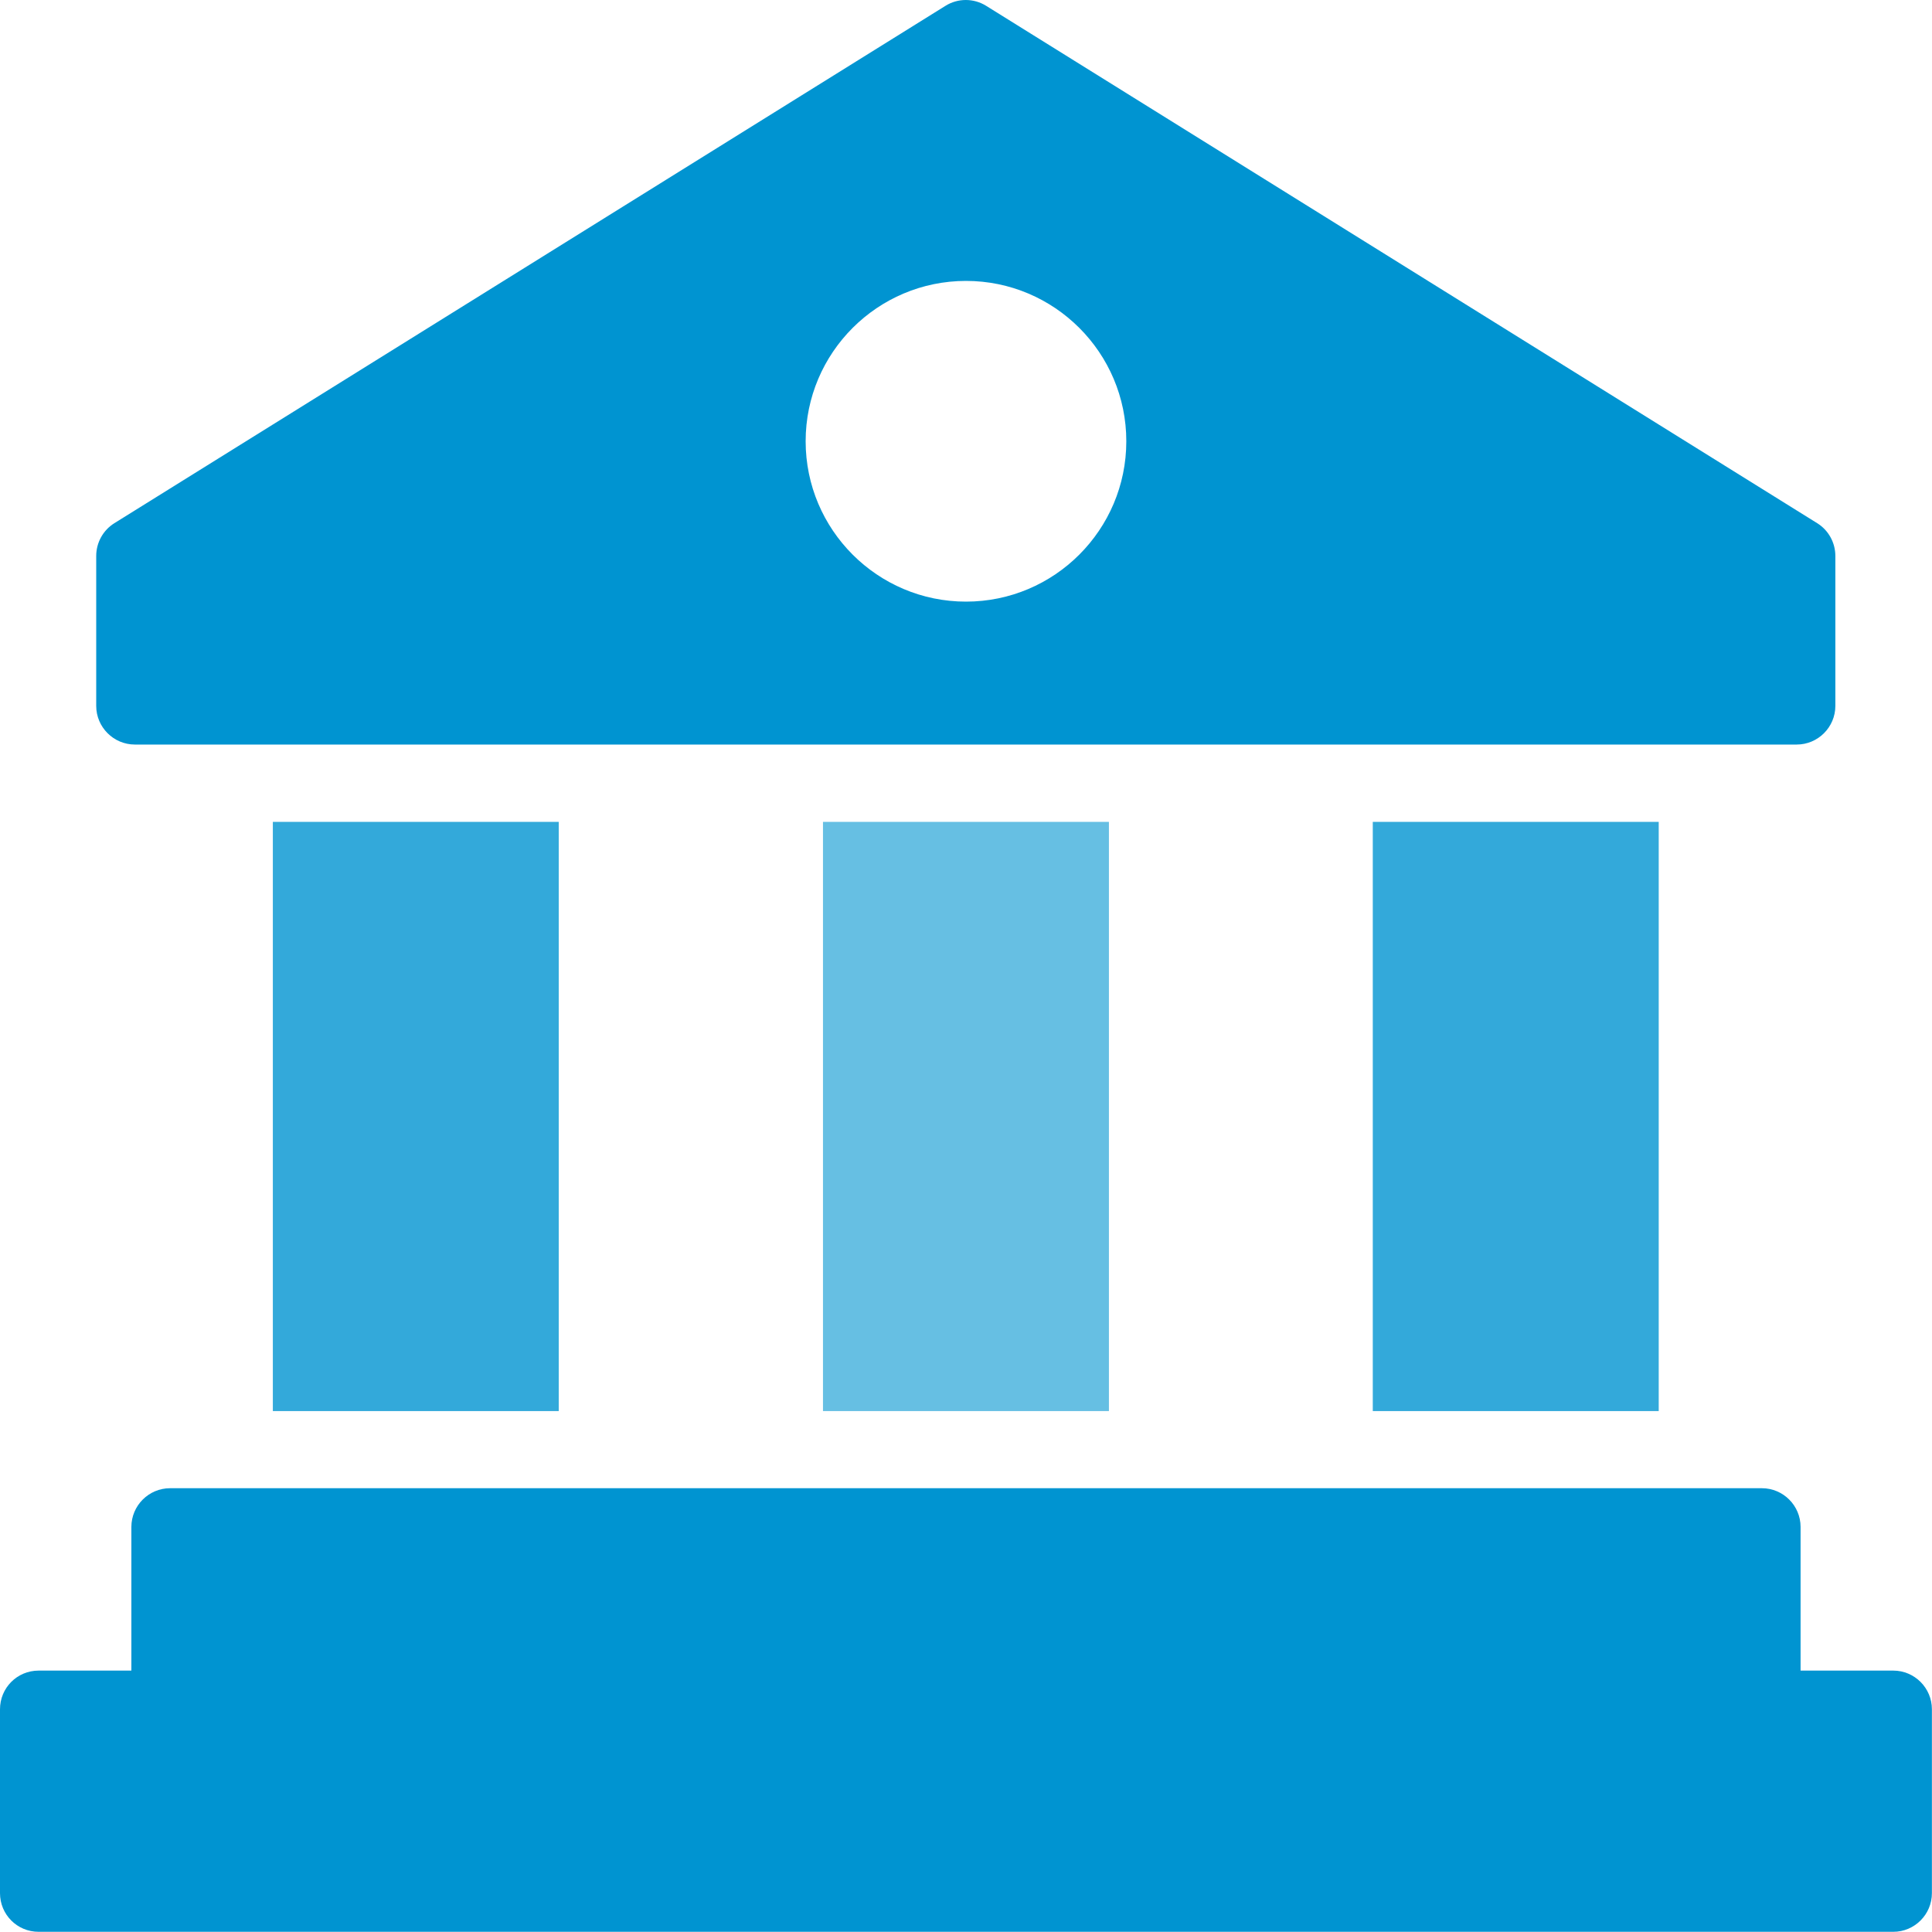 <svg width="40" height="40" viewBox="0 0 40 40" fill="none" xmlns="http://www.w3.org/2000/svg">
<g clip-path="url(#clip0_2633_2181)">
<path d="M37.623 10.832L20.416 0.12C20.16 -0.04 19.831 -0.04 19.576 0.12L2.368 10.832C2.136 10.976 1.992 11.232 1.992 11.511V14.615C1.992 15.055 2.352 15.415 2.792 15.415H37.199C37.639 15.415 37.999 15.055 37.999 14.615V11.511C37.999 11.232 37.855 10.976 37.623 10.832ZM20 12.456C18.168 12.456 16.68 10.967 16.68 9.136C16.68 7.304 18.168 5.816 20 5.816C21.831 5.816 23.319 7.304 23.319 9.136C23.319 10.967 21.831 12.456 20 12.456Z" fill="#0094D1"/>
<path d="M28.422 17.016H34.342V29.215H28.422V17.016Z" fill="#33A9DA"/>
<path d="M17.039 17.016H22.959V29.215H17.039V17.016Z" fill="#66BFE3"/>
<path d="M5.649 17.016H11.568V29.215H5.649V17.016Z" fill="#33A9DA"/>
<path d="M39.998 35.388V39.196C39.998 39.636 39.639 39.996 39.199 39.996H0.8C0.352 39.996 0 39.636 0 39.196V35.388C0 34.948 0.352 34.588 0.8 34.588H2.72V31.613C2.72 31.172 3.08 30.812 3.52 30.812H36.479C36.919 30.812 37.279 31.172 37.279 31.613V34.588H39.199C39.639 34.588 39.998 34.948 39.998 35.388Z" fill="#0094D1"/>
</g>
<defs>
<clipPath id="clip0_2633_2181">
<rect width="39.998" height="39.996" fill="white" transform="translate(0)"/>
</clipPath>
</defs>
</svg>
